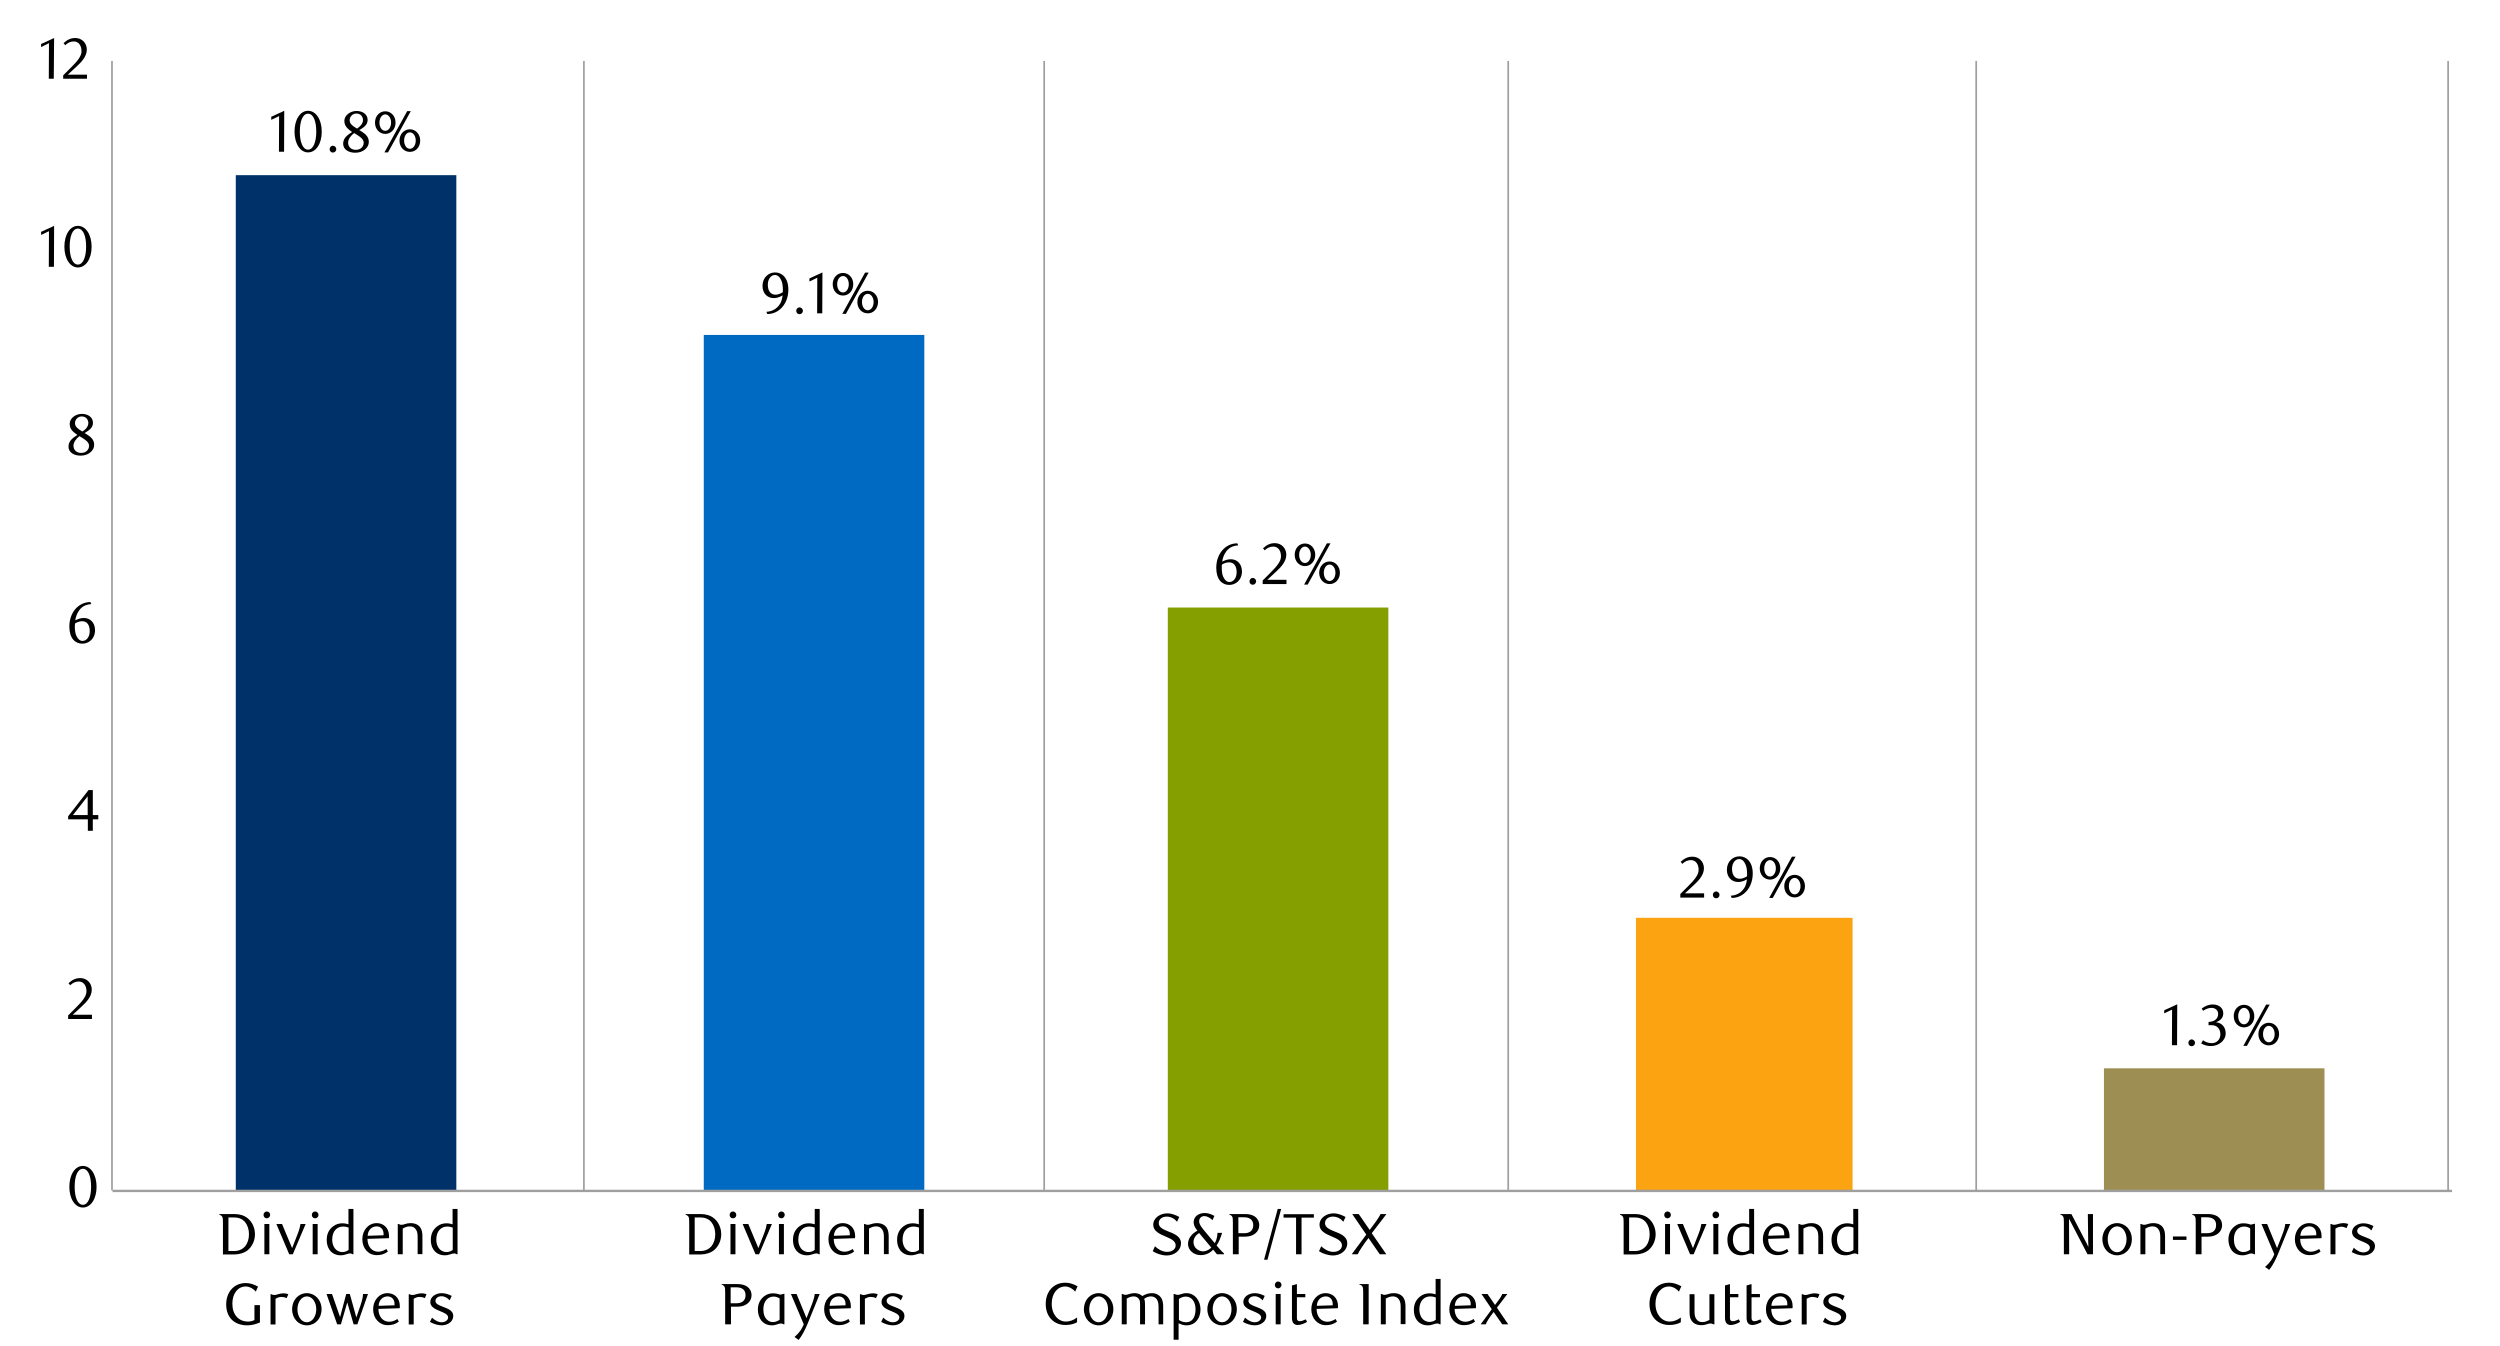 <?xml version="1.0" encoding="utf-8"?>
<!-- Generator: Adobe Illustrator 28.0.0, SVG Export Plug-In . SVG Version: 6.00 Build 0)  -->
<svg version="1.1" xmlns="http://www.w3.org/2000/svg" xmlns:xlink="http://www.w3.org/1999/xlink" x="0px" y="0px"
	 viewBox="0 0 1460 786.1" style="enable-background:new 0 0 1460 786.1;" xml:space="preserve">
<style type="text/css">
	.st0{fill:#9D8E54;}
	.st1{fill:#FCA311;}
	.st2{fill:#859E00;}
	.st3{fill:#006AC3;}
	.st4{fill:#003168;}
	.st5{fill:#9F9F9F;}
</style>
<g id="Layer_1">
	<g>
		<g>
			<path d="M48.4,705.2c-4.5,0-7.9-5-7.9-12.1c0-7.1,3.3-12.2,7.9-12.2c4.6,0,8,5.1,8,12.2C56.4,700.2,53,705.2,48.4,705.2z
				 M48.4,682.6c-3.2,0-4.8,4.5-4.8,10.5c0,6,1.7,10.5,4.8,10.5c3.1,0,4.8-4.6,4.8-10.5C53.2,687.1,51.6,682.6,48.4,682.6z"/>
		</g>
		<g>
			<path d="M39.8,595v-2l4.5-4.5c3.7-3.7,6.2-6.6,6.2-9.6c0-3.3-1.7-5.7-4.5-5.7c-2,0-3.7,0.9-5,2.2l-1-1.2c2.2-2,4.2-3,6.9-3
				c3.7,0,6.7,2.8,6.7,6.8c0,4.2-3.6,7.6-5.7,9.6l-5.4,5h11.2v2.5H39.8z"/>
		</g>
		<g>
			<path d="M54.2,478.5v6.7h-2.9v-6.7H39.8v-1.8l11.9-15.3h2.5V476h3.2v2.5H54.2z M51.3,464.9L42.6,476h8.6V464.9z"/>
		</g>
		<g>
			<path d="M53.3,352.8c-4.9,0.3-6.8,3-7.9,5c-0.6,1.1-1.3,3-1.4,4.5c1.8-1,3.5-1.4,5-1.4c3.6,0,6.5,2.6,6.5,7.2
				c0,5-3.7,7.8-7.4,7.8c-4.2,0-7.6-3.1-7.6-10c0-8.3,5.4-14.3,12.3-14.3L53.3,352.8z M43.7,366.1c0,1.9,0.3,3.9,0.8,5
				c0.9,2.1,2.2,3.2,3.7,3.2c2.2,0,4.2-2.2,4.2-5.7c0-3.9-1.8-5.8-4.4-5.8c-1.3,0-2.7,0.4-4.2,1.3C43.8,364.7,43.7,365.4,43.7,366.1
				z"/>
		</g>
		<g>
			<path d="M40.7,247.5c0-3.2,3.4-5.8,7.1-5.8c3.6,0,6.5,2,6.5,5.2c0,2.9-2.2,4.4-4.9,6l0.7,0.4c2.4,1.5,4.9,3.1,4.9,6.5
				c0,3.4-3.4,6.3-7.9,6.3c-3.8,0-7.1-1.8-7.1-5.3c0-3.7,3.3-5.5,5.2-6.8C43.3,252.6,40.7,251.1,40.7,247.5z M42.9,260.3
				c0,2.2,1.5,4.2,4.5,4.2c3,0,4.6-2,4.6-4.2c0-1-0.5-1.9-1.5-2.8c-1.3-1.2-3.2-2.2-4.1-2.8C44.6,256.1,42.9,258.2,42.9,260.3z
				 M51.6,247c0-0.8-0.3-1.7-0.8-2.4c-0.6-0.8-1.7-1.4-3-1.4c-1.2,0-2.1,0.4-2.8,1.1c-0.8,0.8-1.2,1.7-1.2,2.9c0,2.1,2,3.4,3.8,4.5
				l0.5,0.3C49.9,251,51.6,249.1,51.6,247z"/>
		</g>
		<g>
			<path d="M28.5,155.8l0.1-20.8l-4.6,2.2v-1.8l7.6-3.5l-0.1,23.9H28.5z"/>
			<path d="M45.5,156.2c-4.5,0-7.9-5-7.9-12.1c0-7.1,3.3-12.2,7.9-12.2c4.6,0,8,5.1,8,12.2C53.5,151.2,50.1,156.2,45.5,156.2z
				 M45.5,133.5c-3.2,0-4.8,4.5-4.8,10.5c0,6,1.7,10.5,4.8,10.5c3.1,0,4.8-4.6,4.8-10.5C50.3,138.1,48.7,133.5,45.5,133.5z"/>
		</g>
		<g>
			<path d="M28.5,46l0.1-20.8L24,27.5v-1.8l7.6-3.5L31.4,46H28.5z"/>
			<path d="M36.9,46v-2l4.5-4.5c3.7-3.7,6.2-6.6,6.2-9.6c0-3.3-1.7-5.7-4.5-5.7c-2,0-3.7,0.9-5,2.2l-1-1.2c2.2-2,4.2-3,6.9-3
				c3.7,0,6.7,2.8,6.7,6.8c0,4.2-3.6,7.6-5.7,9.6l-5.4,5h11.2V46H36.9z"/>
		</g>
		<g>
			<rect x="1228.7" y="623.9" class="st0" width="128.8" height="71.4"/>
		</g>
		<g>
			<rect x="955.4" y="536" class="st1" width="126.5" height="159.2"/>
		</g>
		<g>
			<rect x="682" y="354.8" class="st2" width="128.8" height="340.4"/>
		</g>
		<g>
			<rect x="411" y="195.6" class="st3" width="128.8" height="499.6"/>
		</g>
		<g>
			<rect x="137.7" y="102.3" class="st4" width="128.8" height="592.9"/>
		</g>
		<g>
			<rect x="64.9" y="35.6" class="st5" width="1" height="659.6"/>
		</g>
		<g>
			<rect x="65.7" y="694.8" class="st5" width="1366.3" height="1.4"/>
		</g>
		<g>
			<rect x="340.5" y="35.6" class="st5" width="1" height="659.6"/>
		</g>
		<g>
			<rect x="609.3" y="35.6" class="st5" width="1" height="659.6"/>
		</g>
		<g>
			<rect x="880.3" y="35.6" class="st5" width="1" height="659.6"/>
		</g>
		<g>
			<rect x="1153.6" y="35.6" class="st5" width="1" height="659.6"/>
		</g>
		<g>
			<rect x="1429.2" y="35.6" class="st5" width="1" height="659.6"/>
		</g>
		<g>
			<path d="M136.9,709c2.9,0,5.8,0.8,7.8,2.5c2.6,2.1,4.2,5.6,4.2,9.3c0,3.7-1.6,7.1-4.2,9.3c-2,1.6-4.9,2.5-7.8,2.5h-6.7v-18.8
				c0-1.5,0-2.8-0.6-3.5c-0.3-0.4-1-0.8-1.5-0.9V709H136.9z M133.4,730.6h3.3c2.9,0,5-1.1,6.5-2.8c1.4-1.8,2.2-4.2,2.2-7
				s-0.8-5.2-2.2-7c-1.5-1.8-3.5-2.8-6.5-2.8h-3.3V730.6z"/>
			<path d="M155.8,711.5c-1.1,0-1.9-0.9-1.9-2c0-1.1,0.9-2,1.9-2c1.1,0,2,0.9,2,2C157.7,710.6,156.9,711.5,155.8,711.5z
				 M157.3,732.5h-2.9v-17.7h2.9V732.5z"/>
			<path d="M173.6,721.2c1.4-3.5,1.6-4.9,1.9-6.4h3l-7.5,17.7h-2.1l-7.5-17.7h3.3l5.9,14.1L173.6,721.2z"/>
			<path d="M184,711.5c-1.1,0-1.9-0.9-1.9-2c0-1.1,0.9-2,1.9-2c1.1,0,2,0.9,2,2C186,710.6,185.1,711.5,184,711.5z M185.5,732.5h-2.9
				v-17.7h2.9V732.5z"/>
			<path d="M206.5,732.5H206c-0.6-0.4-1.1-0.5-1.6-0.5c-1.5,0-2.8,1.1-5.5,1.1c-2.9,0-5.1-1.3-6.4-3.1c-1.2-1.7-1.7-3.6-1.7-6
				c0-3.6,1.5-6.1,3.7-7.8c1.5-1.2,3.5-1.8,5.4-1.8c1.7,0,2.9,0.4,3.6,0.6v-9h2.9V732.5z M203.6,716.9c-1.1-0.4-2.1-0.6-3.2-0.6
				c-3.4,0-6.4,2.4-6.4,7.7c0,3.5,1.9,7.2,6,7.2c1.6,0,3-0.7,3.6-1.3V716.9z"/>
			<path d="M214.6,723.5c0,4.6,2.7,7.5,6.3,7.5c1.6,0,3.2-0.6,4.8-1.6l0.8,1.5c-2.2,1.7-4.3,2.1-6.5,2.1c-4.9,0-8.4-4-8.4-9.3
				c0-5.3,3.6-9.4,8.4-9.4c3.8,0,7.2,2.6,7.2,7.6c0,0.3,0,0.9-0.1,1.2L214.6,723.5z M224,720.6c0-2.9-1.9-4.4-4-4.4
				c-2.9,0-5.1,2.1-5.3,5.5l9.3-0.3C224,721.1,224,720.8,224,720.6z"/>
			<path d="M243.9,732.5v-9.9c0-1.9-0.2-3.4-0.9-4.4c-0.8-1.4-2.1-2-3.6-2c-1.7,0-3,0.6-4.2,1.3v15h-2.9v-17.7h0.4
				c0.8,0.4,1.3,0.5,1.8,0.5c1.5,0,2.7-1,5.2-1c2.7,0,4.6,0.9,5.8,2.6c0.9,1.4,1.2,3.1,1.2,5.1v10.4H243.9z"/>
			<path d="M267.3,732.5h-0.5c-0.6-0.4-1.1-0.5-1.6-0.5c-1.5,0-2.8,1.1-5.5,1.1c-2.9,0-5.1-1.3-6.4-3.1c-1.2-1.7-1.7-3.6-1.7-6
				c0-3.6,1.5-6.1,3.7-7.8c1.5-1.2,3.5-1.8,5.4-1.8c1.7,0,2.9,0.4,3.6,0.6v-9h2.9V732.5z M264.4,716.9c-1.1-0.4-2.1-0.6-3.2-0.6
				c-3.4,0-6.4,2.4-6.4,7.7c0,3.5,1.9,7.2,6,7.2c1.6,0,3-0.7,3.6-1.3V716.9z"/>
			<path d="M151.8,772.3c-2,0.9-4.7,1.7-7.3,1.7c-7.6,0-12.4-4.5-12.4-12.2c0-7.1,4.4-12.5,11.5-12.5c2.5,0,5,0.9,7.1,2.1l-1.3,2.9
				c-1-1.3-3.4-3-5.9-3c-4.5,0-7.8,4-7.8,10.1c0,6.4,3.7,10.4,9.2,10.4c1.4,0,2.8-0.4,3.7-0.9v-8.7h3.2V772.3z"/>
			<path d="M167.4,758.1c-1.1-0.5-2.1-0.7-3-0.7c-1.2,0-2.2,0.3-3.5,1.1v15H158v-17.7h0.4c0.7,0.4,1.3,0.5,1.8,0.5c1.4,0,3-1,5.3-1
				c0.9,0,1.8,0.1,2.9,0.5L167.4,758.1z"/>
			<path d="M179.2,774c-4.8,0-8.6-3.9-8.6-9.4c0-5.5,3.8-9.4,8.6-9.4c4.7,0,8.6,3.9,8.6,9.4C187.8,770.1,184,774,179.2,774z
				 M179.2,757.1c-3.1,0-5.5,3.3-5.5,7.5c0,4.2,2.3,7.6,5.5,7.6c3.1,0,5.5-3.4,5.5-7.6C184.7,760.4,182.3,757.1,179.2,757.1z"/>
			<path d="M208.7,773.4h-2.2l-3.7-12.8l-3.7,12.8h-2.2l-6.2-17.7h3.2l4.7,13.5l3.6-13.5h2.1l3.8,13.7l2.5-7.3
				c1.2-3.6,1.3-4.9,1.4-6.4h2.9L208.7,773.4z"/>
			<path d="M221,764.4c0,4.6,2.7,7.5,6.3,7.5c1.6,0,3.2-0.6,4.8-1.6l0.8,1.5c-2.2,1.7-4.3,2.1-6.5,2.1c-4.9,0-8.5-4-8.5-9.3
				c0-5.3,3.6-9.4,8.4-9.4c3.8,0,7.2,2.6,7.2,7.6c0,0.3,0,0.9-0.1,1.2L221,764.4z M230.4,761.5c0-2.9-1.9-4.4-4-4.4
				c-2.9,0-5.1,2.1-5.3,5.5l9.3-0.3C230.4,761.9,230.4,761.7,230.4,761.5z"/>
			<path d="M248.1,758.1c-1.1-0.5-2.1-0.7-3-0.7c-1.2,0-2.2,0.3-3.5,1.1v15h-2.9v-17.7h0.4c0.7,0.4,1.3,0.5,1.8,0.5c1.4,0,3-1,5.3-1
				c0.9,0,1.8,0.1,2.9,0.5L248.1,758.1z"/>
			<path d="M262.6,759.4c-1.2-1.3-2.8-2.4-4.8-2.4c-2,0-3.5,1.2-3.5,2.7c0,1.8,2.1,2.6,4.5,3.5c2.8,1.1,5.9,2.2,5.9,5.3
				c0,3.4-3.3,5.5-6.8,5.5c-2.4,0-5.1-1-6.8-2l1.2-2.5c1.3,1.3,3.5,2.7,5.6,2.7c2.2,0,3.8-1.3,3.8-2.8c0-1.8-2.3-2.7-4.7-3.7
				c-2.7-1.1-5.7-2.4-5.7-5.3c0-3.2,3.3-5.2,6.7-5.2c2.2,0,4.2,0.8,5.8,1.6L262.6,759.4z"/>
		</g>
		<g>
			<path d="M162.9,88.6l0.1-20.8l-4.6,2.2v-1.8l7.6-3.5l-0.1,23.9H162.9z"/>
			<path d="M179.9,89c-4.5,0-7.9-5-7.9-12.1c0-7.1,3.3-12.2,7.9-12.2c4.6,0,8,5.1,8,12.2C187.9,84,184.5,89,179.9,89z M179.9,66.4
				c-3.2,0-4.8,4.5-4.8,10.5c0,6,1.7,10.5,4.8,10.5c3.1,0,4.8-4.6,4.8-10.5C184.7,70.9,183.1,66.4,179.9,66.4z"/>
			<path d="M194.4,89.1c-1.1,0-1.9-0.9-1.9-2c0-1.1,0.9-2,1.9-2c1.1,0,2,1,2,2C196.4,88.2,195.5,89.1,194.4,89.1z"/>
			<path d="M201.1,70.6c0-3.2,3.4-5.8,7.1-5.8c3.6,0,6.5,2,6.5,5.2c0,2.9-2.2,4.4-4.9,6l0.7,0.4c2.4,1.5,4.9,3.1,4.9,6.5
				c0,3.4-3.4,6.3-7.9,6.3c-3.8,0-7.1-1.8-7.1-5.3c0-3.7,3.3-5.5,5.2-6.8C203.7,75.6,201.1,74.1,201.1,70.6z M203.3,83.3
				c0,2.2,1.5,4.2,4.5,4.2c3,0,4.6-2,4.6-4.2c0-1-0.5-1.9-1.5-2.8c-1.3-1.2-3.2-2.2-4.1-2.8C205,79.1,203.3,81.2,203.3,83.3z
				 M212,70.1c0-0.8-0.3-1.7-0.8-2.4c-0.6-0.8-1.7-1.4-3-1.4c-1.2,0-2.1,0.4-2.8,1.1c-0.8,0.8-1.2,1.7-1.2,2.9c0,2.1,2,3.4,3.8,4.5
				l0.5,0.3C210.3,74,212,72.1,212,70.1z"/>
			<path d="M225,78.2c-3.3,0-6-2.7-6-6.6s2.7-6.6,6-6.6c3.3,0,6,2.7,6,6.6S228.3,78.2,225,78.2z M225,66.8c-1.9,0-3.4,2.1-3.4,4.8
				s1.4,4.8,3.4,4.8c1.9,0,3.4-2.1,3.4-4.8S226.9,66.8,225,66.8z M226.6,89h-2.1l13.3-24.1h2.1L226.6,89z M239.4,88.7
				c-3.4,0-6.1-2.7-6.1-6.6c0-3.8,2.7-6.6,6.1-6.6c3.3,0,6,2.8,6,6.6C245.4,86,242.7,88.7,239.4,88.7z M239.4,77.3
				c-2,0-3.4,2.1-3.4,4.8c0,2.7,1.4,4.8,3.4,4.8c1.9,0,3.4-2.1,3.4-4.8C242.8,79.4,241.3,77.3,239.4,77.3z"/>
		</g>
		<g>
			<path d="M447.6,182.1c4.7-0.3,7-3,8.2-5.1c0.6-1.1,1.1-3,1.2-4.5c-1.7,1.1-3.6,1.6-5.1,1.6c-3.6,0-6.6-2.6-6.6-7.1
				c0-5,3.6-7.9,7.4-7.9c3.8,0,7.7,3,7.7,10c0,8.2-5.3,14.3-12.3,14.3L447.6,182.1z M457.2,169.4c0-2.5-0.3-4.4-1-5.8
				c-0.9-2.1-2.2-3-3.7-3c-2.1,0-4.1,2.2-4.1,5.7c0,3.9,1.9,5.8,4.5,5.8c1.3,0,2.7-0.5,4.2-1.4C457.2,170.2,457.2,169.9,457.2,169.4
				z"/>
			<path d="M466.9,183.5c-1.1,0-1.9-0.9-1.9-2c0-1.1,0.9-2,1.9-2c1.1,0,2,1,2,2C468.9,182.6,468,183.5,466.9,183.5z"/>
			<path d="M477.2,183l0.1-20.8l-4.6,2.2v-1.8l7.6-3.5l-0.1,23.9H477.2z"/>
			<path d="M492.3,172.6c-3.3,0-6-2.7-6-6.6s2.7-6.6,6-6.6c3.3,0,6,2.7,6,6.6S495.6,172.6,492.3,172.6z M492.3,161.2
				c-1.9,0-3.4,2.1-3.4,4.8s1.4,4.8,3.4,4.8c1.9,0,3.4-2.1,3.4-4.8S494.3,161.2,492.3,161.2z M494,183.3h-2.1l13.3-24.1h2.1
				L494,183.3z M506.8,183c-3.4,0-6.1-2.7-6.1-6.6c0-3.8,2.7-6.6,6.1-6.6c3.3,0,6,2.8,6,6.6C512.7,180.3,510.1,183,506.8,183z
				 M506.8,171.6c-2,0-3.4,2.1-3.4,4.8c0,2.7,1.4,4.8,3.4,4.8c1.9,0,3.4-2.1,3.4-4.8C510.2,173.8,508.7,171.6,506.8,171.6z"/>
		</g>
		<g>
			<path d="M723.1,318.5c-4.9,0.3-6.8,3-7.9,5c-0.6,1.1-1.3,3-1.4,4.5c1.8-1,3.5-1.4,5-1.4c3.6,0,6.5,2.6,6.5,7.2
				c0,5-3.7,7.8-7.4,7.8c-4.2,0-7.6-3.1-7.6-10c0-8.3,5.4-14.3,12.3-14.3L723.1,318.5z M713.5,331.7c0,1.9,0.3,3.9,0.8,5
				c0.9,2.1,2.2,3.2,3.7,3.2c2.2,0,4.2-2.2,4.2-5.7c0-3.9-1.8-5.8-4.4-5.8c-1.3,0-2.7,0.4-4.2,1.3
				C713.5,330.3,713.5,331,713.5,331.7z"/>
			<path d="M731.6,341.5c-1.1,0-1.9-0.9-1.9-2c0-1.1,0.9-2,1.9-2c1.1,0,2,1,2,2C733.5,340.6,732.7,341.5,731.6,341.5z"/>
			<path d="M737.4,341v-2l4.5-4.5c3.7-3.7,6.2-6.6,6.2-9.6c0-3.3-1.7-5.7-4.5-5.7c-2,0-3.7,0.9-5,2.2l-1-1.2c2.2-2,4.2-3,6.9-3
				c3.7,0,6.7,2.8,6.7,6.8c0,4.2-3.6,7.6-5.7,9.6l-5.4,5h11.2v2.5H737.4z"/>
			<path d="M762.1,330.6c-3.3,0-6-2.7-6-6.6c0-3.9,2.7-6.6,6-6.6c3.3,0,6,2.7,6,6.6C768.1,327.9,765.4,330.6,762.1,330.6z
				 M762.1,319.2c-1.9,0-3.4,2.1-3.4,4.8c0,2.7,1.4,4.8,3.4,4.8c1.9,0,3.4-2.1,3.4-4.8C765.5,321.4,764,319.2,762.1,319.2z
				 M763.7,341.4h-2.1l13.3-24.1h2.1L763.7,341.4z M776.5,341.1c-3.4,0-6.1-2.7-6.1-6.6c0-3.8,2.7-6.6,6.1-6.6c3.3,0,6,2.8,6,6.6
				C782.5,338.4,779.8,341.1,776.5,341.1z M776.5,329.7c-2,0-3.4,2.1-3.4,4.8s1.4,4.8,3.4,4.8c1.9,0,3.4-2.1,3.4-4.8
				S778.4,329.7,776.5,329.7z"/>
		</g>
		<g>
			<path d="M981.3,524.1v-2l4.5-4.5c3.7-3.7,6.2-6.6,6.2-9.6c0-3.3-1.7-5.7-4.5-5.7c-2,0-3.7,0.9-5,2.2l-1-1.2c2.2-2,4.2-3,6.9-3
				c3.7,0,6.7,2.8,6.7,6.8c0,4.2-3.6,7.6-5.7,9.6l-5.4,5h11.2v2.5H981.3z"/>
			<path d="M1002.2,524.6c-1.1,0-1.9-0.9-1.9-2c0-1.1,0.9-2,1.9-2c1.1,0,2,1,2,2C1004.2,523.7,1003.4,524.6,1002.2,524.6z"/>
			<path d="M1010.8,523.1c4.7-0.3,7-3,8.2-5.1c0.6-1.1,1.1-3,1.2-4.5c-1.7,1.1-3.6,1.6-5.1,1.6c-3.6,0-6.6-2.6-6.6-7.1
				c0-5,3.6-7.9,7.4-7.9c3.8,0,7.7,3,7.7,10c0,8.2-5.3,14.3-12.3,14.3L1010.8,523.1z M1020.3,510.5c0-2.5-0.3-4.4-1-5.8
				c-0.9-2.1-2.2-3-3.7-3c-2.1,0-4.1,2.2-4.1,5.7c0,3.9,1.9,5.8,4.5,5.8c1.3,0,2.7-0.5,4.2-1.4
				C1020.3,511.3,1020.3,511,1020.3,510.5z"/>
			<path d="M1033.7,513.7c-3.3,0-6-2.7-6-6.6c0-3.8,2.7-6.6,6-6.6c3.3,0,6,2.7,6,6.6C1039.7,510.9,1037,513.7,1033.7,513.7z
				 M1033.7,502.3c-1.9,0-3.4,2.1-3.4,4.8c0,2.7,1.4,4.8,3.4,4.8c1.9,0,3.4-2.1,3.4-4.8C1037.1,504.4,1035.6,502.3,1033.7,502.3z
				 M1035.3,524.4h-2.1l13.3-24.1h2.1L1035.3,524.4z M1048.1,524.1c-3.4,0-6.1-2.7-6.1-6.6c0-3.8,2.7-6.6,6.1-6.6c3.3,0,6,2.8,6,6.6
				C1054.1,521.4,1051.4,524.1,1048.1,524.1z M1048.1,512.7c-2,0-3.4,2.1-3.4,4.8c0,2.7,1.4,4.8,3.4,4.8c1.9,0,3.4-2.1,3.4-4.8
				C1051.5,514.9,1050,512.7,1048.1,512.7z"/>
		</g>
		<g>
			<path d="M1268.4,610.4l0.1-20.8l-4.6,2.2v-1.8l7.6-3.5l-0.1,23.9H1268.4z"/>
			<path d="M1279.9,611c-1.1,0-1.9-0.9-1.9-2c0-1.1,0.9-2,1.9-2c1.1,0,2,1,2,2C1281.9,610.1,1281,611,1279.9,611z"/>
			<path d="M1299.8,603.5c0,4.2-4.1,7.4-8.6,7.4c-1.7,0-3.5-0.3-5.7-1.5l1-1.9c1.7,1.2,3.4,1.7,5.3,1.7c2.6,0,4.9-2,4.9-5.1
				c0-3.5-2.2-5.4-5.1-5.4h-1.8v-1.9c3.3-0.1,5.6-1.7,5.6-4.7c0-2.1-1.7-3.5-3.8-3.5c-1.8,0-3.3,0.6-5,1.7l-0.8-1.3
				c2-1.5,4.1-2.4,6.4-2.4c3.7,0,6.2,2.1,6.2,5.2c0,2.8-1.9,4.3-4.3,5.2C1297.6,597.3,1299.8,599.9,1299.8,603.5z"/>
			<path d="M1310.5,600c-3.3,0-6-2.7-6-6.6c0-3.9,2.7-6.6,6-6.6c3.3,0,6,2.7,6,6.6C1316.6,597.3,1313.8,600,1310.5,600z
				 M1310.5,588.6c-1.9,0-3.4,2.1-3.4,4.8c0,2.7,1.4,4.8,3.4,4.8c1.9,0,3.4-2.1,3.4-4.8C1313.9,590.8,1312.5,588.6,1310.5,588.6z
				 M1312.2,610.8h-2.1l13.3-24.1h2.1L1312.2,610.8z M1325,610.5c-3.4,0-6.1-2.7-6.1-6.6c0-3.8,2.7-6.6,6.1-6.6c3.3,0,6,2.8,6,6.6
				C1330.9,607.8,1328.3,610.5,1325,610.5z M1325,599.1c-2,0-3.4,2.1-3.4,4.8s1.4,4.8,3.4,4.8c1.9,0,3.4-2.1,3.4-4.8
				S1326.9,599.1,1325,599.1z"/>
		</g>
		<g>
			<path d="M409.2,709c2.9,0,5.8,0.8,7.8,2.5c2.6,2.1,4.2,5.6,4.2,9.3c0,3.7-1.6,7.1-4.2,9.3c-2,1.6-4.9,2.5-7.8,2.5h-6.7v-18.8
				c0-1.5,0-2.8-0.6-3.5c-0.3-0.4-1-0.8-1.5-0.9V709H409.2z M405.7,730.6h3.3c2.9,0,5-1.1,6.5-2.8c1.4-1.8,2.2-4.2,2.2-7
				s-0.8-5.2-2.2-7c-1.5-1.8-3.5-2.8-6.5-2.8h-3.3V730.6z"/>
			<path d="M428,711.5c-1.1,0-1.9-0.9-1.9-2c0-1.1,0.9-2,1.9-2c1.1,0,2,0.9,2,2C430,710.6,429.2,711.5,428,711.5z M429.5,732.5h-2.9
				v-17.7h2.9V732.5z"/>
			<path d="M445.9,721.2c1.4-3.5,1.6-4.9,1.9-6.4h3l-7.5,17.7h-2.1l-7.5-17.7h3.3l5.9,14.1L445.9,721.2z"/>
			<path d="M456.3,711.5c-1.1,0-1.9-0.9-1.9-2c0-1.1,0.9-2,1.9-2c1.1,0,2,0.9,2,2C458.2,710.6,457.4,711.5,456.3,711.5z
				 M457.8,732.5h-2.9v-17.7h2.9V732.5z"/>
			<path d="M478.8,732.5h-0.5c-0.6-0.4-1.1-0.5-1.6-0.5c-1.5,0-2.8,1.1-5.5,1.1c-2.9,0-5.1-1.3-6.4-3.1c-1.2-1.7-1.7-3.6-1.7-6
				c0-3.6,1.5-6.1,3.7-7.8c1.5-1.2,3.5-1.8,5.4-1.8c1.7,0,2.9,0.4,3.6,0.6v-9h2.9V732.5z M475.8,716.9c-1.1-0.4-2.1-0.6-3.2-0.6
				c-3.4,0-6.4,2.4-6.4,7.7c0,3.5,1.9,7.2,6,7.2c1.6,0,3-0.7,3.6-1.3V716.9z"/>
			<path d="M486.9,723.5c0,4.6,2.7,7.5,6.3,7.5c1.6,0,3.2-0.6,4.8-1.6l0.8,1.5c-2.2,1.7-4.3,2.1-6.5,2.1c-4.9,0-8.5-4-8.5-9.3
				c0-5.3,3.6-9.4,8.4-9.4c3.8,0,7.2,2.6,7.2,7.6c0,0.3,0,0.9-0.1,1.2L486.9,723.5z M496.3,720.6c0-2.9-1.9-4.4-4-4.4
				c-2.9,0-5.1,2.1-5.3,5.5l9.3-0.3C496.3,721.1,496.3,720.8,496.3,720.6z"/>
			<path d="M516.2,732.5v-9.9c0-1.9-0.2-3.4-0.9-4.4c-0.8-1.4-2.1-2-3.6-2c-1.7,0-3,0.6-4.2,1.3v15h-2.9v-17.7h0.4
				c0.8,0.4,1.3,0.5,1.8,0.5c1.5,0,2.7-1,5.2-1c2.7,0,4.6,0.9,5.8,2.6c0.9,1.4,1.2,3.1,1.2,5.1v10.4H516.2z"/>
			<path d="M539.6,732.5h-0.5c-0.6-0.4-1.1-0.5-1.6-0.5c-1.5,0-2.8,1.1-5.5,1.1c-2.9,0-5.1-1.3-6.4-3.1c-1.2-1.7-1.7-3.6-1.7-6
				c0-3.6,1.5-6.1,3.7-7.8c1.5-1.2,3.5-1.8,5.4-1.8c1.7,0,2.9,0.4,3.6,0.6v-9h2.9V732.5z M536.7,716.9c-1.1-0.4-2.1-0.6-3.2-0.6
				c-3.4,0-6.4,2.4-6.4,7.7c0,3.5,1.9,7.2,6,7.2c1.6,0,3-0.7,3.6-1.3V716.9z"/>
			<path d="M423.5,773.4v-18.8c0-1.5,0-2.8-0.6-3.5c-0.3-0.4-1-0.8-1.5-0.9v-0.3h9.3c2.2,0,4.3,0.5,5.7,1.5c1.6,1.2,2.5,2.9,2.5,5.1
				c0,3.7-3.3,6.6-8.1,6.6h-3.9v10.3H423.5z M430.1,751.8h-3.4v9.3h3.4c3.3,0,5.3-1.6,5.3-4.7S433.4,751.8,430.1,751.8z"/>
			<path d="M458.2,773.4h-0.5c-0.6-0.3-1.1-0.5-1.7-0.5c-1.4,0-2.7,1.1-5.2,1.1c-2.7,0-4.8-1.1-6.2-2.8c-1.3-1.7-2-4-2-6.4
				c0-3.6,1.5-6.1,3.7-7.8c1.5-1.2,3.3-1.7,5.1-1.7c1.6,0,3.3,0.4,4.2,0.8l2.5-0.6V773.4z M451.8,757.2c-3.1,0-6,2.4-6,7.4
				c0,2.9,0.8,5.1,2.5,6.4c0.8,0.7,1.9,1.1,3.1,1.1c1.7,0,3.3-0.9,3.9-1.4v-12.4C454.4,757.7,453.1,757.2,451.8,757.2z"/>
			<path d="M471.5,773.4c-1.1,2.5-2.6,6-5.1,9.1l-2.4-1.7c3.1-2.7,4.3-4.8,5.4-7.4l-7.5-17.7h3.3l5.8,14.1l3-7.7
				c1.3-3.3,1.6-4.9,1.8-6.4h2.9L471.5,773.4z"/>
			<path d="M484.4,764.4c0,4.6,2.7,7.5,6.3,7.5c1.6,0,3.2-0.6,4.8-1.6l0.8,1.5c-2.2,1.7-4.3,2.1-6.5,2.1c-4.9,0-8.5-4-8.5-9.3
				c0-5.3,3.6-9.4,8.4-9.4c3.8,0,7.2,2.6,7.2,7.6c0,0.3,0,0.9-0.1,1.2L484.4,764.4z M493.8,761.5c0-2.9-1.9-4.4-4-4.4
				c-2.9,0-5.1,2.1-5.3,5.5l9.3-0.3C493.8,761.9,493.8,761.7,493.8,761.5z"/>
			<path d="M511.6,758.1c-1.1-0.5-2.1-0.7-3-0.7c-1.2,0-2.2,0.3-3.5,1.1v15h-2.9v-17.7h0.4c0.7,0.4,1.3,0.5,1.8,0.5c1.4,0,3-1,5.3-1
				c0.9,0,1.8,0.1,2.9,0.5L511.6,758.1z"/>
			<path d="M526.1,759.4c-1.2-1.3-2.8-2.4-4.8-2.4s-3.5,1.2-3.5,2.7c0,1.8,2.1,2.6,4.5,3.5c2.8,1.1,5.9,2.2,5.9,5.3
				c0,3.4-3.3,5.5-6.8,5.5c-2.4,0-5.1-1-6.8-2l1.2-2.5c1.3,1.3,3.5,2.7,5.6,2.7c2.2,0,3.8-1.3,3.8-2.8c0-1.8-2.3-2.7-4.7-3.7
				c-2.7-1.1-5.7-2.4-5.7-5.3c0-3.2,3.3-5.2,6.7-5.2c2.2,0,4.2,0.8,5.8,1.6L526.1,759.4z"/>
		</g>
		<g>
			<path d="M954.9,709c2.9,0,5.8,0.8,7.8,2.5c2.6,2.1,4.2,5.6,4.2,9.3c0,3.7-1.6,7.1-4.2,9.3c-2,1.6-4.9,2.5-7.8,2.5h-6.7v-18.8
				c0-1.5,0-2.8-0.6-3.5c-0.3-0.4-1-0.8-1.5-0.9V709H954.9z M951.4,730.6h3.3c2.9,0,5-1.1,6.5-2.8c1.4-1.8,2.2-4.2,2.2-7
				s-0.8-5.2-2.2-7c-1.5-1.8-3.5-2.8-6.5-2.8h-3.3V730.6z"/>
			<path d="M973.8,711.5c-1.1,0-1.9-0.9-1.9-2c0-1.1,0.9-2,1.9-2c1.1,0,2,0.9,2,2C975.8,710.6,974.9,711.5,973.8,711.5z
				 M975.3,732.5h-2.9v-17.7h2.9V732.5z"/>
			<path d="M991.7,721.2c1.4-3.5,1.6-4.9,1.9-6.4h3l-7.5,17.7h-2.1l-7.5-17.7h3.3l5.9,14.1L991.7,721.2z"/>
			<path d="M1002,711.5c-1.1,0-1.9-0.9-1.9-2c0-1.1,0.9-2,1.9-2c1.1,0,2,0.9,2,2C1004,710.6,1003.1,711.5,1002,711.5z M1003.5,732.5
				h-2.9v-17.7h2.9V732.5z"/>
			<path d="M1024.5,732.5h-0.5c-0.6-0.4-1.1-0.5-1.6-0.5c-1.5,0-2.8,1.1-5.5,1.1c-2.9,0-5.1-1.3-6.4-3.1c-1.2-1.7-1.7-3.6-1.7-6
				c0-3.6,1.5-6.1,3.7-7.8c1.5-1.2,3.5-1.8,5.4-1.8c1.7,0,2.9,0.4,3.6,0.6v-9h2.9V732.5z M1021.6,716.9c-1.1-0.4-2.1-0.6-3.2-0.6
				c-3.4,0-6.4,2.4-6.4,7.7c0,3.5,1.9,7.2,6,7.2c1.6,0,3-0.7,3.6-1.3V716.9z"/>
			<path d="M1032.6,723.5c0,4.6,2.7,7.5,6.3,7.5c1.6,0,3.2-0.6,4.8-1.6l0.8,1.5c-2.2,1.7-4.3,2.1-6.5,2.1c-4.9,0-8.5-4-8.5-9.3
				c0-5.3,3.6-9.4,8.4-9.4c3.8,0,7.2,2.6,7.2,7.6c0,0.3,0,0.9-0.1,1.2L1032.6,723.5z M1042,720.6c0-2.9-1.9-4.4-4-4.4
				c-2.9,0-5.1,2.1-5.3,5.5l9.3-0.3C1042,721.1,1042,720.8,1042,720.6z"/>
			<path d="M1061.9,732.5v-9.9c0-1.9-0.2-3.4-0.9-4.4c-0.8-1.4-2.1-2-3.6-2c-1.7,0-3,0.6-4.2,1.3v15h-2.9v-17.7h0.4
				c0.8,0.4,1.3,0.5,1.8,0.5c1.5,0,2.7-1,5.2-1c2.7,0,4.6,0.9,5.8,2.6c0.9,1.4,1.2,3.1,1.2,5.1v10.4H1061.9z"/>
			<path d="M1085.3,732.5h-0.5c-0.6-0.4-1.1-0.5-1.6-0.5c-1.5,0-2.8,1.1-5.5,1.1c-2.9,0-5.1-1.3-6.4-3.1c-1.2-1.7-1.7-3.6-1.7-6
				c0-3.6,1.5-6.1,3.7-7.8c1.5-1.2,3.5-1.8,5.4-1.8c1.7,0,2.9,0.4,3.6,0.6v-9h2.9V732.5z M1082.4,716.9c-1.1-0.4-2.1-0.6-3.2-0.6
				c-3.4,0-6.4,2.4-6.4,7.7c0,3.5,1.9,7.2,6,7.2c1.6,0,3-0.7,3.6-1.3V716.9z"/>
			<path d="M980.5,754.3c-1-1.3-3.4-3-5.8-3c-4.5,0-7.9,4-7.9,10.1c0,6.4,3.9,10.4,8.3,10.4c2.1,0,4.5-0.8,6.5-2.4v2.8
				c-1.6,1-4.1,1.6-6.8,1.6c-6.4,0-11.5-4.5-11.5-12.3c0-7.1,4.4-12.4,11.5-12.4c2.5,0,5,0.9,7.1,2.1L980.5,754.3z"/>
			<path d="M1001.1,773.4h-0.4c-0.8-0.4-1.3-0.5-1.8-0.5c-1.5,0-2.7,1-5.2,1c-2.7,0-4.6-0.9-5.8-2.6c-1-1.4-1.2-3.1-1.2-5.1v-10.4
				h2.9v9.9c0,1.9,0.2,3.4,0.9,4.4c0.8,1.4,2.1,2,3.6,2c1.7,0,3-0.6,4.2-1.3v-15h2.9V773.4z"/>
			<path d="M1010.8,773.8c-1,0-1.9-0.3-2.5-1c-0.5-0.6-0.9-1.6-0.9-3v-19.1l2.9-0.8v5.8h4.9v1.9h-4.9v12.2c0,1.3,0.7,1.8,1.7,1.8
				c1.1,0,2.8-0.8,3.5-1.1l0.7,1.5C1014.8,772.9,1012.5,773.8,1010.8,773.8z"/>
			<path d="M1023.4,773.8c-1,0-1.9-0.3-2.5-1c-0.5-0.6-0.9-1.6-0.9-3v-19.1l2.9-0.8v5.8h4.9v1.9h-4.9v12.2c0,1.3,0.7,1.8,1.7,1.8
				c1.1,0,2.8-0.8,3.5-1.1l0.7,1.5C1027.4,772.9,1025.1,773.8,1023.4,773.8z"/>
			<path d="M1034.4,764.4c0,4.6,2.7,7.5,6.3,7.5c1.6,0,3.2-0.6,4.8-1.6l0.8,1.5c-2.2,1.7-4.3,2.1-6.5,2.1c-4.9,0-8.5-4-8.5-9.3
				c0-5.3,3.6-9.4,8.4-9.4c3.8,0,7.2,2.6,7.2,7.6c0,0.3,0,0.9-0.1,1.2L1034.4,764.4z M1043.8,761.5c0-2.9-1.9-4.4-4-4.4
				c-2.9,0-5.1,2.1-5.3,5.5l9.3-0.3C1043.8,761.9,1043.8,761.7,1043.8,761.5z"/>
			<path d="M1061.6,758.1c-1.1-0.5-2.1-0.7-3-0.7c-1.2,0-2.2,0.3-3.5,1.1v15h-2.9v-17.7h0.4c0.7,0.4,1.3,0.5,1.8,0.5
				c1.4,0,3-1,5.3-1c0.9,0,1.8,0.1,2.9,0.5L1061.6,758.1z"/>
			<path d="M1076.1,759.4c-1.2-1.3-2.8-2.4-4.8-2.4c-2,0-3.5,1.2-3.5,2.7c0,1.8,2.1,2.6,4.5,3.5c2.8,1.1,5.9,2.2,5.9,5.3
				c0,3.4-3.3,5.5-6.8,5.5c-2.4,0-5.1-1-6.8-2l1.2-2.5c1.3,1.3,3.5,2.7,5.6,2.7c2.2,0,3.8-1.3,3.8-2.8c0-1.8-2.3-2.7-4.7-3.7
				c-2.7-1.1-5.7-2.4-5.7-5.3c0-3.2,3.3-5.2,6.7-5.2c2.2,0,4.2,0.8,5.8,1.6L1076.1,759.4z"/>
		</g>
		<g>
			<path d="M1222.2,732.5h-3.1l-10.8-20.8l0.1,20.8h-3.1v-18.8c0-1.5,0-2.8-0.6-3.5c-0.3-0.4-1-0.8-1.5-0.9V709h6.5l9.1,17.5
				c0.2,0.4,0.6,1.3,0.8,1.8c0-0.8,0-2.1-0.1-3.4l-0.2-15.9h3V732.5z"/>
			<path d="M1236.4,733.1c-4.8,0-8.6-3.9-8.6-9.4c0-5.5,3.8-9.4,8.6-9.4c4.7,0,8.6,3.9,8.6,9.4
				C1245,729.3,1241.1,733.1,1236.4,733.1z M1236.4,716.2c-3.1,0-5.5,3.3-5.5,7.5c0,4.2,2.3,7.6,5.5,7.6c3.1,0,5.5-3.4,5.5-7.6
				C1241.9,719.5,1239.5,716.2,1236.4,716.2z"/>
			<path d="M1261.6,732.5v-9.9c0-1.9-0.2-3.4-0.9-4.4c-0.8-1.4-2.1-2-3.6-2c-1.7,0-3,0.6-4.2,1.3v15h-2.9v-17.7h0.4
				c0.8,0.4,1.3,0.5,1.8,0.5c1.5,0,2.7-1,5.2-1c2.7,0,4.6,0.9,5.8,2.6c0.9,1.4,1.2,3.1,1.2,5.1v10.4H1261.6z"/>
			<path d="M1269,724.1v-2h7.9v2H1269z"/>
			<path d="M1282.3,732.5v-18.8c0-1.5,0-2.8-0.6-3.5c-0.3-0.4-1-0.8-1.5-0.9V709h9.3c2.2,0,4.3,0.5,5.7,1.5c1.6,1.2,2.5,2.9,2.5,5.1
				c0,3.7-3.3,6.6-8.1,6.6h-3.9v10.3H1282.3z M1288.9,710.9h-3.4v9.3h3.4c3.3,0,5.3-1.6,5.3-4.7
				C1294.3,712.5,1292.3,710.9,1288.9,710.9z"/>
			<path d="M1317,732.5h-0.5c-0.6-0.3-1.1-0.5-1.7-0.5c-1.4,0-2.7,1.1-5.2,1.1c-2.7,0-4.8-1.1-6.2-2.8c-1.3-1.7-2-4-2-6.4
				c0-3.6,1.5-6.1,3.7-7.8c1.5-1.2,3.3-1.7,5.1-1.7c1.6,0,3.3,0.4,4.2,0.8l2.5-0.6V732.5z M1310.6,716.3c-3.1,0-6,2.4-6,7.4
				c0,2.9,0.8,5.1,2.5,6.4c0.8,0.7,1.9,1.1,3.1,1.1c1.7,0,3.3-0.9,3.9-1.4v-12.4C1313.3,716.8,1312,716.3,1310.6,716.3z"/>
			<path d="M1330.3,732.5c-1.1,2.5-2.6,6-5.1,9.1l-2.4-1.7c3.1-2.7,4.3-4.8,5.4-7.4l-7.5-17.7h3.3l5.8,14.1l3-7.7
				c1.3-3.3,1.6-4.9,1.8-6.4h2.9L1330.3,732.5z"/>
			<path d="M1343.3,723.5c0,4.6,2.7,7.5,6.3,7.5c1.6,0,3.2-0.6,4.8-1.6l0.8,1.5c-2.2,1.7-4.3,2.1-6.5,2.1c-4.9,0-8.5-4-8.5-9.3
				c0-5.3,3.6-9.4,8.4-9.4c3.8,0,7.2,2.6,7.2,7.6c0,0.3,0,0.9-0.1,1.2L1343.3,723.5z M1352.7,720.6c0-2.9-1.9-4.4-4-4.4
				c-2.9,0-5.1,2.1-5.3,5.5l9.3-0.3C1352.7,721.1,1352.7,720.8,1352.7,720.6z"/>
			<path d="M1370.4,717.2c-1.1-0.5-2.1-0.8-3-0.8c-1.2,0-2.2,0.3-3.5,1.1v15h-2.9v-17.7h0.4c0.7,0.4,1.3,0.5,1.8,0.5
				c1.4,0,3-1,5.3-1c0.9,0,1.8,0.1,2.9,0.5L1370.4,717.2z"/>
			<path d="M1384.9,718.6c-1.2-1.3-2.8-2.4-4.8-2.4s-3.5,1.2-3.5,2.7c0,1.8,2.1,2.6,4.5,3.5c2.8,1.1,5.9,2.2,5.9,5.3
				c0,3.4-3.3,5.5-6.8,5.5c-2.4,0-5.1-1-6.8-2l1.2-2.5c1.3,1.3,3.5,2.7,5.6,2.7c2.2,0,3.8-1.3,3.8-2.8c0-1.8-2.3-2.7-4.7-3.7
				c-2.7-1.1-5.7-2.4-5.7-5.3c0-3.2,3.3-5.2,6.7-5.2c2.2,0,4.2,0.8,5.8,1.6L1384.9,718.6z"/>
		</g>
		<g>
			<path d="M687.4,713.5c-1.3-1.6-3.4-3-6-3c-2.7,0-4.7,1.5-4.7,3.8c0,2.7,3,3.8,5.9,5c3.4,1.3,7.1,2.9,7.1,6.7
				c0,4.5-4.1,7.2-8.3,7.2c-2.9,0-6.3-1.2-8.2-2.5l1.3-2.9c1.6,1.6,4.3,3.3,7.1,3.3c2.9,0,5-1.6,5-3.8c0-2.7-3.1-4-6.2-5.3
				c-3.3-1.4-6.9-3.1-6.9-6.7c0-4.2,4.2-6.7,8.2-6.7c2.7,0,5.1,1.1,7,2.1L687.4,713.5z"/>
			<path d="M710.5,727.3l0.2,0.3c0.9,1,2.2,2.7,4.1,4.4v0.5h-4.1l-2.2-2.7c-1.1,1.2-3.5,3.2-7.3,3.2c-4.2,0-7.4-3-7.4-6.5
				c0-3.2,2-5.9,5.5-7.8c-0.8-1-2.2-2.6-2.2-5c0-3.3,3-5.3,6.4-5.3c1.8,0,3.9,0.6,5.7,1.7l-1.1,2.5c-0.9-1-2.9-2.4-4.8-2.4
				c-1.7,0-3,1.2-3,3c0,2.2,2.2,4.5,4.5,7.3l4.6,5.5c0.7-1.1,1.6-3.4,1.6-6h2.7C713,722.3,711.8,725.7,710.5,727.3z M700.3,720.1
				c-1.2,0.7-3.3,2.4-3.3,5.3c0,3.5,3.2,5.4,5.5,5.4c2.1,0,3.9-1.2,4.9-2.2L700.3,720.1z"/>
			<path d="M720,732.5v-18.8c0-1.5,0-2.8-0.6-3.5c-0.3-0.4-1-0.8-1.5-0.9V709h9.3c2.2,0,4.3,0.5,5.7,1.5c1.6,1.2,2.5,2.9,2.5,5.1
				c0,3.7-3.3,6.6-8.1,6.6h-3.9v10.3H720z M726.6,710.9h-3.4v9.3h3.4c3.3,0,5.3-1.6,5.3-4.7C731.9,712.5,729.9,710.9,726.6,710.9z"
				/>
			<path d="M740.2,735.7h-2l8-29.7h2L740.2,735.7z"/>
			<path d="M760.1,711.1v21.4h-3.2v-21.4h-7.3v-2h17.7v2H760.1z"/>
			<path d="M784.5,713.5c-1.3-1.6-3.4-3-6-3c-2.7,0-4.7,1.5-4.7,3.8c0,2.7,3,3.8,5.9,5c3.4,1.3,7.1,2.9,7.1,6.7
				c0,4.5-4.1,7.2-8.3,7.2c-2.9,0-6.3-1.2-8.2-2.5l1.3-2.9c1.6,1.6,4.3,3.3,7.1,3.3c2.9,0,5-1.6,5-3.8c0-2.7-3.1-4-6.2-5.3
				c-3.3-1.4-6.9-3.1-6.9-6.7c0-4.2,4.2-6.7,8.2-6.7c2.7,0,5.1,1.1,7,2.1L784.5,713.5z"/>
			<path d="M801.1,720.2l8.5,12.3h-3.8l-6.6-9.5c-2.5,3.1-5.7,8-6.3,9.5h-3.5l8.5-11.5l-8.2-12h3.8l6.4,9.3c2.3-3,5.8-7.7,6.3-9.3
				h3.5L801.1,720.2z"/>
			<path d="M627.9,754.3c-1-1.3-3.4-3-5.8-3c-4.5,0-7.9,4-7.9,10.1c0,6.4,3.9,10.4,8.3,10.4c2.1,0,4.5-0.8,6.5-2.4v2.8
				c-1.6,1-4.1,1.6-6.8,1.6c-6.4,0-11.5-4.5-11.5-12.3c0-7.1,4.4-12.4,11.5-12.4c2.5,0,5,0.9,7.1,2.1L627.9,754.3z"/>
			<path d="M641.6,774c-4.8,0-8.6-3.9-8.6-9.4c0-5.5,3.8-9.4,8.6-9.4c4.7,0,8.6,3.9,8.6,9.4C650.2,770.1,646.4,774,641.6,774z
				 M641.6,757.1c-3.1,0-5.5,3.3-5.5,7.5c0,4.2,2.3,7.6,5.5,7.6c3.1,0,5.5-3.4,5.5-7.6C647.1,760.4,644.7,757.1,641.6,757.1z"/>
			<path d="M676.6,773.4v-9.8c0-1.9-0.2-3.4-0.8-4.4c-0.7-1.4-2.2-2.1-3.6-2.1c-1.4,0-2.7,0.5-4,1.4c0.5,1.2,0.5,2.6,0.5,4.5v10.4
				h-2.9V762c0-1.2,0-2.1-0.4-2.9c-0.7-1.4-1.9-2-3.3-2c-1.7,0-3.1,0.7-4.1,1.3v15h-2.9v-17.7h0.4c0.8,0.4,1.3,0.5,1.8,0.5
				c1.5,0,2.7-1,5.2-1c2.4,0,3.9,1,4.6,1.7c1.8-1.1,3.7-1.7,5.6-1.7c2.2,0,4.3,0.9,5.6,3c0.7,1.3,1,2.9,1,4.9v10.3H676.6z"/>
			<path d="M685.9,755.7c0.8,0.4,1.5,0.5,2,0.5c1.5,0,2.5-1,5-1c2.5,0,4.6,1.2,6,2.9c1.4,1.8,2.2,4.2,2.2,6.6c0,4.7-2.7,9.3-8.2,9.3
				c-1.6,0-3.1-0.5-4.6-1.2v9.6h-2.9v-26.7H685.9z M688.4,770.8c1,0.7,2.5,1.4,4.3,1.4c3.4,0,5.5-2.7,5.5-7.6c0-4-2-7.4-5.7-7.4
				c-1.8,0-3.4,0.9-4,1.4V770.8z"/>
			<path d="M713.7,774c-4.8,0-8.6-3.9-8.6-9.4c0-5.5,3.8-9.4,8.6-9.4c4.7,0,8.6,3.9,8.6,9.4C722.3,770.1,718.4,774,713.7,774z
				 M713.7,757.1c-3.1,0-5.5,3.3-5.5,7.5c0,4.2,2.3,7.6,5.5,7.6c3.1,0,5.5-3.4,5.5-7.6C719.2,760.4,716.8,757.1,713.7,757.1z"/>
			<path d="M737.4,759.4c-1.2-1.3-2.8-2.4-4.8-2.4s-3.5,1.2-3.5,2.7c0,1.8,2.1,2.6,4.5,3.5c2.8,1.1,5.9,2.2,5.9,5.3
				c0,3.4-3.3,5.5-6.8,5.5c-2.4,0-5.1-1-6.8-2l1.2-2.5c1.3,1.3,3.5,2.7,5.6,2.7c2.2,0,3.8-1.3,3.8-2.8c0-1.8-2.3-2.7-4.7-3.7
				c-2.7-1.1-5.7-2.4-5.7-5.3c0-3.2,3.3-5.2,6.7-5.2c2.2,0,4.2,0.8,5.8,1.6L737.4,759.4z"/>
			<path d="M746.4,752.4c-1.1,0-1.9-0.9-1.9-2c0-1.1,0.9-2,1.9-2c1.1,0,2,0.9,2,2C748.4,751.4,747.5,752.4,746.4,752.4z
				 M747.9,773.4H745v-17.7h2.9V773.4z"/>
			<path d="M757.9,773.8c-1,0-1.9-0.3-2.5-1c-0.5-0.6-0.9-1.6-0.9-3v-19.1l2.9-0.8v5.8h4.9v1.9h-4.9v12.2c0,1.3,0.7,1.8,1.7,1.8
				c1.1,0,2.8-0.8,3.5-1.1l0.7,1.5C761.9,772.9,759.6,773.8,757.9,773.8z"/>
			<path d="M768.9,764.4c0,4.6,2.7,7.5,6.3,7.5c1.6,0,3.2-0.6,4.8-1.6l0.8,1.5c-2.2,1.7-4.3,2.1-6.5,2.1c-4.9,0-8.5-4-8.5-9.3
				c0-5.3,3.6-9.4,8.4-9.4c3.8,0,7.2,2.6,7.2,7.6c0,0.3,0,0.9-0.1,1.2L768.9,764.4z M778.3,761.5c0-2.9-1.9-4.4-4-4.4
				c-2.9,0-5.1,2.1-5.3,5.5l9.3-0.3C778.3,761.9,778.3,761.7,778.3,761.5z"/>
			<path d="M799.3,773.4h-3.2v-18.8c0-1.5,0-2.8-0.6-3.5c-0.3-0.4-1-0.8-1.6-0.9v-0.3h5.4V773.4z"/>
			<path d="M818,773.4v-9.9c0-1.9-0.2-3.4-0.9-4.4c-0.8-1.4-2.1-2-3.6-2c-1.7,0-3,0.6-4.2,1.3v15h-2.9v-17.7h0.4
				c0.8,0.4,1.3,0.5,1.8,0.5c1.5,0,2.7-1,5.2-1c2.7,0,4.6,0.9,5.8,2.6c0.9,1.4,1.2,3.1,1.2,5.1v10.4H818z"/>
			<path d="M841.4,773.4h-0.5c-0.6-0.4-1.1-0.5-1.6-0.5c-1.5,0-2.8,1.1-5.5,1.1c-2.9,0-5.1-1.3-6.4-3.1c-1.2-1.7-1.7-3.6-1.7-6
				c0-3.6,1.5-6.1,3.7-7.8c1.5-1.2,3.5-1.8,5.4-1.8c1.7,0,2.9,0.4,3.6,0.6v-9h2.9V773.4z M838.5,757.7c-1.1-0.4-2.1-0.6-3.2-0.6
				c-3.4,0-6.4,2.4-6.4,7.7c0,3.5,1.9,7.2,6,7.2c1.6,0,3-0.7,3.6-1.3V757.7z"/>
			<path d="M849.5,764.4c0,4.6,2.7,7.5,6.3,7.5c1.6,0,3.2-0.6,4.8-1.6l0.8,1.5c-2.2,1.7-4.3,2.1-6.5,2.1c-4.9,0-8.5-4-8.5-9.3
				c0-5.3,3.6-9.4,8.4-9.4c3.8,0,7.2,2.6,7.2,7.6c0,0.3,0,0.9-0.1,1.2L849.5,764.4z M858.9,761.5c0-2.9-1.9-4.4-4-4.4
				c-2.9,0-5.1,2.1-5.3,5.5l9.3-0.3C858.9,761.9,858.9,761.7,858.9,761.5z"/>
			<path d="M874.2,763.7l6.6,9.7h-3.5l-5-7.2c-2.5,3.2-4.1,5.7-4.6,7.2h-3l6.5-8.8l-6-8.9h3.5l4.4,6.4c2.3-3,3.7-4.9,4.2-6.4h3
				L874.2,763.7z"/>
		</g>
	</g>
</g>
<g id="Info-Rules">
</g>
</svg>
